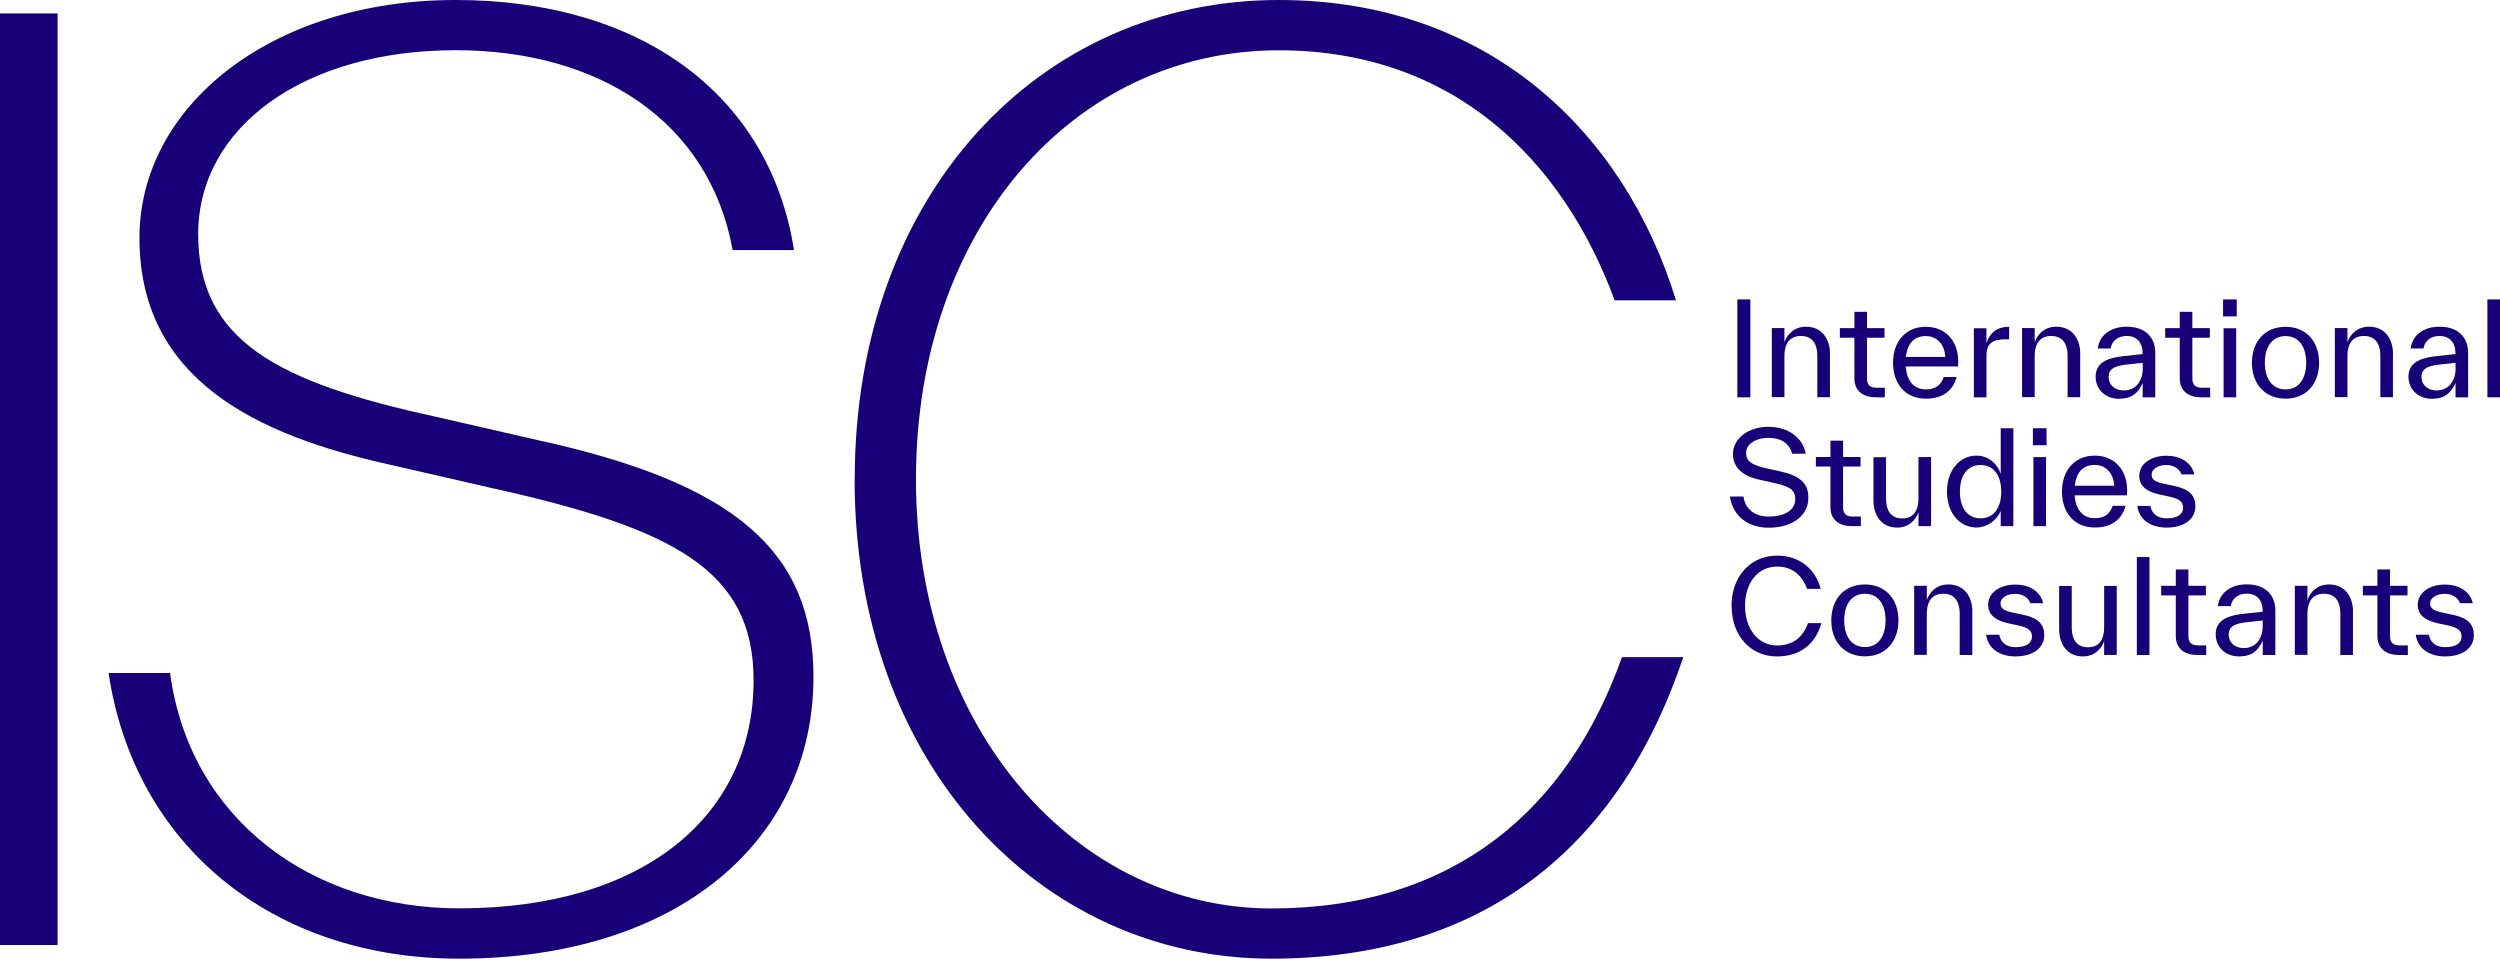 <?xml version="1.0" encoding="UTF-8"?>
<svg width="190" height="73" viewBox="0 0 190 73" fill="none" xmlns="http://www.w3.org/2000/svg">
<g clip-path="url(#clip0_2038_1743)">
<path d="M0 71.829V1.021H4.377V71.821H0V71.829Z" fill="#180078"/>
<path d="M8.263 51.147H12.925C14.413 62.236 23.642 69.035 34.913 69.035C48.978 69.035 57.273 61.951 57.273 51.709C57.273 43.327 51.218 40.161 37.335 37.082L29.602 35.309C19.542 33.077 10.598 28.882 10.598 18.078C10.598 8.105 20.563 0 34.628 0C48.693 0 58.476 7.171 60.344 19.004H55.682C53.909 9.221 45.527 3.815 34.628 3.815C23.072 3.815 15.062 9.68 15.062 17.793C15.062 25.906 21.117 29.064 33.132 31.676L40.865 33.449C55.769 36.71 61.824 41.831 61.824 51.432C61.824 63.914 51.487 72.858 34.897 72.858C20.737 72.858 10.21 64.286 8.255 51.155L8.263 51.147Z" fill="#180078"/>
<path d="M64.959 36.425C64.959 14.722 79.024 0 97.189 0C113.121 0 123.458 10.06 127.376 22.827H122.714C118.804 12.205 110.51 3.823 97.189 3.823C81.628 3.823 69.613 17.334 69.613 36.433C69.613 55.532 81.913 69.043 96.627 69.043C110.51 69.043 119.169 61.5 123.269 49.944H127.93C122.992 64.666 112.465 72.858 96.627 72.858C79.111 72.858 64.951 58.136 64.951 36.433L64.959 36.425Z" fill="#180078"/>
<path d="M132.038 30.196V22.756H133.028V30.196H132.038Z" fill="#180078"/>
<path d="M139.075 26.919V30.188H138.117V27.062C138.117 25.993 137.626 25.534 136.866 25.534C136.107 25.534 135.616 26.001 135.616 27.078V30.18H134.658V24.933H135.616V26.001C135.853 25.384 136.36 24.83 137.262 24.83C138.449 24.83 139.083 25.74 139.083 26.911L139.075 26.919Z" fill="#180078"/>
<path d="M143.246 29.468V30.196H142.557C141.647 30.196 140.935 29.753 140.935 28.755V25.668H139.827V24.94H140.935V23.698H141.893V24.94H143.222V25.668H141.893V28.755C141.893 29.317 142.177 29.468 142.652 29.468H143.238H143.246Z" fill="#180078"/>
<path d="M148.802 27.853H144.837C144.916 28.992 145.494 29.594 146.364 29.594C147.124 29.594 147.528 29.238 147.726 28.652H148.707C148.406 29.768 147.552 30.299 146.364 30.299C144.781 30.299 143.871 29.143 143.871 27.568C143.871 25.993 144.805 24.837 146.356 24.837C147.829 24.837 148.826 25.874 148.826 27.489C148.826 27.584 148.818 27.726 148.81 27.853H148.802ZM144.845 27.125H147.844C147.789 26.183 147.219 25.542 146.356 25.542C145.494 25.542 144.963 26.08 144.845 27.125Z" fill="#180078"/>
<path d="M150.971 26.072C151.208 25.336 151.723 24.837 152.696 24.837V25.787H152.404C151.446 25.787 150.971 26.088 150.971 27.03V30.196H150.013V24.948H150.971V26.072Z" fill="#180078"/>
<path d="M158.095 26.919V30.188H157.137V27.062C157.137 25.993 156.646 25.534 155.886 25.534C155.126 25.534 154.636 26.001 154.636 27.078V30.18H153.678V24.933H154.636V26.001C154.873 25.384 155.38 24.83 156.282 24.83C157.469 24.83 158.102 25.74 158.102 26.911L158.095 26.919Z" fill="#180078"/>
<path d="M163.801 26.816V30.196H162.844V29.119C162.48 29.856 162.052 30.307 161.031 30.307C160.01 30.307 159.266 29.594 159.266 28.621C159.266 27.394 160.493 27.165 161.427 27.062L162.836 26.911V26.8C162.836 26.112 162.456 25.534 161.625 25.534C160.889 25.534 160.477 25.985 160.414 26.484H159.432C159.551 25.494 160.39 24.83 161.625 24.83C163.224 24.83 163.801 25.827 163.801 26.808V26.816ZM162.844 27.964V27.576L161.799 27.687C161.071 27.766 160.255 27.861 160.255 28.629C160.255 29.302 160.786 29.674 161.395 29.674C162.361 29.674 162.852 28.914 162.852 27.972L162.844 27.964Z" fill="#180078"/>
<path d="M167.973 29.468V30.196H167.284C166.374 30.196 165.661 29.753 165.661 28.755V25.668H164.553V24.94H165.661V23.698H166.619V24.94H167.949V25.668H166.619V28.755C166.619 29.317 166.904 29.468 167.379 29.468H167.965H167.973Z" fill="#180078"/>
<path d="M168.954 24.046V22.756H169.991V24.046H168.954ZM168.994 30.196V24.948H169.951V30.196H168.994Z" fill="#180078"/>
<path d="M171.146 27.568C171.146 25.945 172.144 24.837 173.703 24.837C175.262 24.837 176.251 25.945 176.251 27.568C176.251 29.19 175.262 30.299 173.703 30.299C172.144 30.299 171.146 29.19 171.146 27.568ZM175.27 27.568C175.27 26.333 174.7 25.542 173.703 25.542C172.706 25.542 172.128 26.333 172.128 27.568C172.128 28.803 172.706 29.594 173.703 29.594C174.7 29.594 175.27 28.803 175.27 27.568Z" fill="#180078"/>
<path d="M181.863 26.919V30.188H180.906V27.062C180.906 25.993 180.415 25.534 179.655 25.534C178.895 25.534 178.405 26.001 178.405 27.078V30.18H177.447V24.933H178.405V26.001C178.642 25.384 179.149 24.83 180.051 24.83C181.238 24.83 181.871 25.74 181.871 26.911L181.863 26.919Z" fill="#180078"/>
<path d="M187.578 26.816V30.196H186.62V29.119C186.256 29.856 185.829 30.307 184.808 30.307C183.787 30.307 183.043 29.594 183.043 28.621C183.043 27.394 184.269 27.165 185.203 27.062L186.612 26.911V26.8C186.612 26.112 186.232 25.534 185.401 25.534C184.665 25.534 184.254 25.985 184.19 26.484H183.209C183.328 25.494 184.167 24.83 185.401 24.83C187 24.83 187.578 25.827 187.578 26.808V26.816ZM186.62 27.964V27.576L185.575 27.687C184.847 27.766 184.032 27.861 184.032 28.629C184.032 29.302 184.562 29.674 185.172 29.674C186.137 29.674 186.628 28.914 186.628 27.972L186.62 27.964Z" fill="#180078"/>
<path d="M189.042 30.196V22.756H190V30.196H189.042Z" fill="#180078"/>
<path d="M131.476 37.739H132.505C132.64 38.744 133.416 39.258 134.413 39.258C135.727 39.258 136.439 38.712 136.439 37.937C136.439 37.121 135.845 36.931 134.65 36.662L133.716 36.457C132.553 36.203 131.706 35.618 131.706 34.502C131.706 33.314 132.893 32.436 134.389 32.436C135.885 32.436 137.025 33.259 137.238 34.486H136.209C135.972 33.631 135.291 33.275 134.389 33.275C133.487 33.275 132.703 33.726 132.703 34.414C132.703 35.103 133.186 35.356 134.326 35.61L135.26 35.816C136.756 36.148 137.436 36.678 137.436 37.842C137.436 39.172 136.233 40.105 134.413 40.105C132.838 40.105 131.698 39.211 131.476 37.755V37.739Z" fill="#180078"/>
<path d="M141.425 39.259V39.987H140.737C139.827 39.987 139.114 39.544 139.114 38.546V35.459H138.006V34.731H139.114V33.489H140.072V34.731H141.402V35.459H140.072V38.546C140.072 39.108 140.357 39.259 140.832 39.259H141.418H141.425Z" fill="#180078"/>
<path d="M145.803 34.739H146.76V39.987H145.803V38.942C145.581 39.535 145.059 40.097 144.188 40.097C143.001 40.097 142.383 39.187 142.383 38.016V34.747H143.341V37.873C143.341 38.934 143.808 39.401 144.576 39.401C145.343 39.401 145.803 38.918 145.803 37.858V34.755V34.739Z" fill="#180078"/>
<path d="M152.055 32.547H153.013V39.987H152.055V38.839C151.731 39.591 150.987 40.09 150.203 40.09C148.929 40.09 147.971 38.974 147.971 37.359C147.971 35.744 148.937 34.628 150.203 34.628C151.185 34.628 151.81 35.301 152.055 36.006V32.539V32.547ZM152.095 37.367C152.095 36.132 151.517 35.341 150.52 35.341C149.523 35.341 148.953 36.132 148.953 37.367C148.953 38.602 149.523 39.393 150.52 39.393C151.517 39.393 152.095 38.602 152.095 37.367Z" fill="#180078"/>
<path d="M154.501 33.837V32.547H155.538V33.837H154.501ZM154.541 39.987V34.739H155.498V39.987H154.541Z" fill="#180078"/>
<path d="M161.641 37.644H157.675C157.754 38.784 158.332 39.385 159.203 39.385C159.963 39.385 160.366 39.029 160.564 38.443H161.546C161.245 39.559 160.39 40.09 159.203 40.09C157.62 40.09 156.71 38.934 156.71 37.359C156.71 35.784 157.643 34.628 159.195 34.628C160.667 34.628 161.664 35.665 161.664 37.28C161.664 37.375 161.656 37.517 161.648 37.644H161.641ZM157.683 36.916H160.683C160.627 35.974 160.058 35.333 159.195 35.333C158.332 35.333 157.802 35.871 157.683 36.916Z" fill="#180078"/>
<path d="M162.448 38.451H163.429C163.58 39.195 164.142 39.393 164.672 39.393C165.495 39.393 165.915 39.077 165.915 38.602C165.915 38.127 165.638 37.905 164.854 37.739L164.118 37.581C163.208 37.383 162.582 36.971 162.582 36.172C162.582 35.238 163.501 34.636 164.648 34.636C165.669 34.636 166.54 35.103 166.769 36.053H165.788C165.638 35.594 165.155 35.341 164.64 35.341C164.07 35.341 163.524 35.602 163.524 36.077C163.524 36.496 163.865 36.647 164.569 36.789L165.305 36.947C166.405 37.185 166.849 37.676 166.849 38.483C166.849 39.488 165.946 40.098 164.656 40.098C163.493 40.098 162.582 39.528 162.432 38.451H162.448Z" fill="#180078"/>
<path d="M131.595 46.058C131.595 43.77 133.067 42.227 135.07 42.227C136.771 42.227 137.99 43.264 138.37 44.752H137.341C136.985 43.786 136.265 43.058 135.07 43.058C133.59 43.058 132.624 44.293 132.624 46.058C132.624 47.823 133.645 49.057 135.046 49.057C136.249 49.057 137.033 48.432 137.405 47.356H138.434C137.935 49.042 136.732 49.889 135.046 49.889C133.091 49.889 131.603 48.361 131.603 46.058H131.595Z" fill="#180078"/>
<path d="M139.178 47.15C139.178 45.527 140.175 44.419 141.734 44.419C143.293 44.419 144.283 45.527 144.283 47.15C144.283 48.772 143.293 49.881 141.734 49.881C140.175 49.881 139.178 48.772 139.178 47.15ZM143.301 47.15C143.301 45.915 142.731 45.124 141.734 45.124C140.737 45.124 140.159 45.915 140.159 47.15C140.159 48.385 140.737 49.176 141.734 49.176C142.731 49.176 143.301 48.385 143.301 47.15Z" fill="#180078"/>
<path d="M149.895 46.509V49.778H148.937V46.651C148.937 45.583 148.446 45.124 147.686 45.124C146.926 45.124 146.436 45.591 146.436 46.667V49.77H145.478V44.522H146.436V45.591C146.673 44.973 147.18 44.419 148.082 44.419C149.269 44.419 149.902 45.329 149.902 46.501L149.895 46.509Z" fill="#180078"/>
<path d="M150.963 48.242H151.945C152.095 48.986 152.657 49.184 153.187 49.184C154.01 49.184 154.43 48.867 154.43 48.392C154.43 47.917 154.153 47.696 153.369 47.53L152.633 47.371C151.723 47.173 151.098 46.762 151.098 45.962C151.098 45.029 152.016 44.427 153.164 44.427C154.185 44.427 155.055 44.894 155.285 45.844H154.303C154.153 45.385 153.67 45.131 153.156 45.131C152.586 45.131 152.04 45.393 152.04 45.867C152.04 46.287 152.38 46.437 153.084 46.58L153.82 46.738C154.921 46.976 155.364 47.466 155.364 48.274C155.364 49.279 154.462 49.888 153.171 49.888C152.008 49.888 151.098 49.319 150.947 48.242H150.963Z" fill="#180078"/>
<path d="M159.915 44.53H160.873V49.777H159.915V48.733C159.693 49.326 159.171 49.888 158.3 49.888C157.113 49.888 156.496 48.978 156.496 47.807V44.538H157.453V47.664C157.453 48.725 157.92 49.192 158.688 49.192C159.456 49.192 159.915 48.709 159.915 47.648V44.546V44.53Z" fill="#180078"/>
<path d="M162.4 49.778V42.337H163.358V49.778H162.4Z" fill="#180078"/>
<path d="M167.672 49.049V49.778H166.983C166.073 49.778 165.36 49.334 165.36 48.337V45.25H164.252V44.522H165.36V43.279H166.318V44.522H167.648V45.25H166.318V48.337C166.318 48.899 166.603 49.049 167.078 49.049H167.664H167.672Z" fill="#180078"/>
<path d="M172.927 46.398V49.778H171.969V48.701C171.605 49.437 171.178 49.888 170.157 49.888C169.136 49.888 168.392 49.176 168.392 48.202C168.392 46.976 169.619 46.746 170.553 46.643L171.962 46.493V46.382C171.962 45.693 171.582 45.116 170.751 45.116C170.014 45.116 169.603 45.567 169.54 46.065H168.558C168.677 45.076 169.516 44.411 170.751 44.411C172.349 44.411 172.927 45.408 172.927 46.39V46.398ZM171.969 47.545V47.158L170.925 47.269C170.196 47.348 169.381 47.443 169.381 48.21C169.381 48.883 169.912 49.255 170.513 49.255C171.479 49.255 171.969 48.495 171.969 47.553V47.545Z" fill="#180078"/>
<path d="M178.824 46.509V49.778H177.866V46.651C177.866 45.583 177.376 45.124 176.616 45.124C175.856 45.124 175.365 45.591 175.365 46.667V49.77H174.407V44.522H175.365V45.591C175.603 44.973 176.109 44.419 177.011 44.419C178.199 44.419 178.832 45.329 178.832 46.501L178.824 46.509Z" fill="#180078"/>
<path d="M182.995 49.049V49.778H182.307C181.396 49.778 180.684 49.334 180.684 48.337V45.25H179.576V44.522H180.684V43.279H181.642V44.522H182.971V45.25H181.642V48.337C181.642 48.899 181.927 49.049 182.402 49.049H182.987H182.995Z" fill="#180078"/>
<path d="M183.613 48.242H184.594C184.744 48.986 185.306 49.184 185.837 49.184C186.66 49.184 187.079 48.867 187.079 48.392C187.079 47.917 186.802 47.696 186.019 47.53L185.283 47.371C184.372 47.173 183.747 46.762 183.747 45.962C183.747 45.029 184.665 44.427 185.813 44.427C186.834 44.427 187.705 44.894 187.934 45.844H186.953C186.802 45.385 186.32 45.131 185.805 45.131C185.235 45.131 184.689 45.393 184.689 45.867C184.689 46.287 185.029 46.437 185.734 46.58L186.47 46.738C187.57 46.976 188.013 47.466 188.013 48.274C188.013 49.279 187.111 49.888 185.821 49.888C184.657 49.888 183.747 49.319 183.597 48.242H183.613Z" fill="#180078"/>
</g>
<defs>
<clipPath id="clip0_2038_1743">
<rect width="190" height="72.85" fill="white"/>
</clipPath>
</defs>
</svg>
